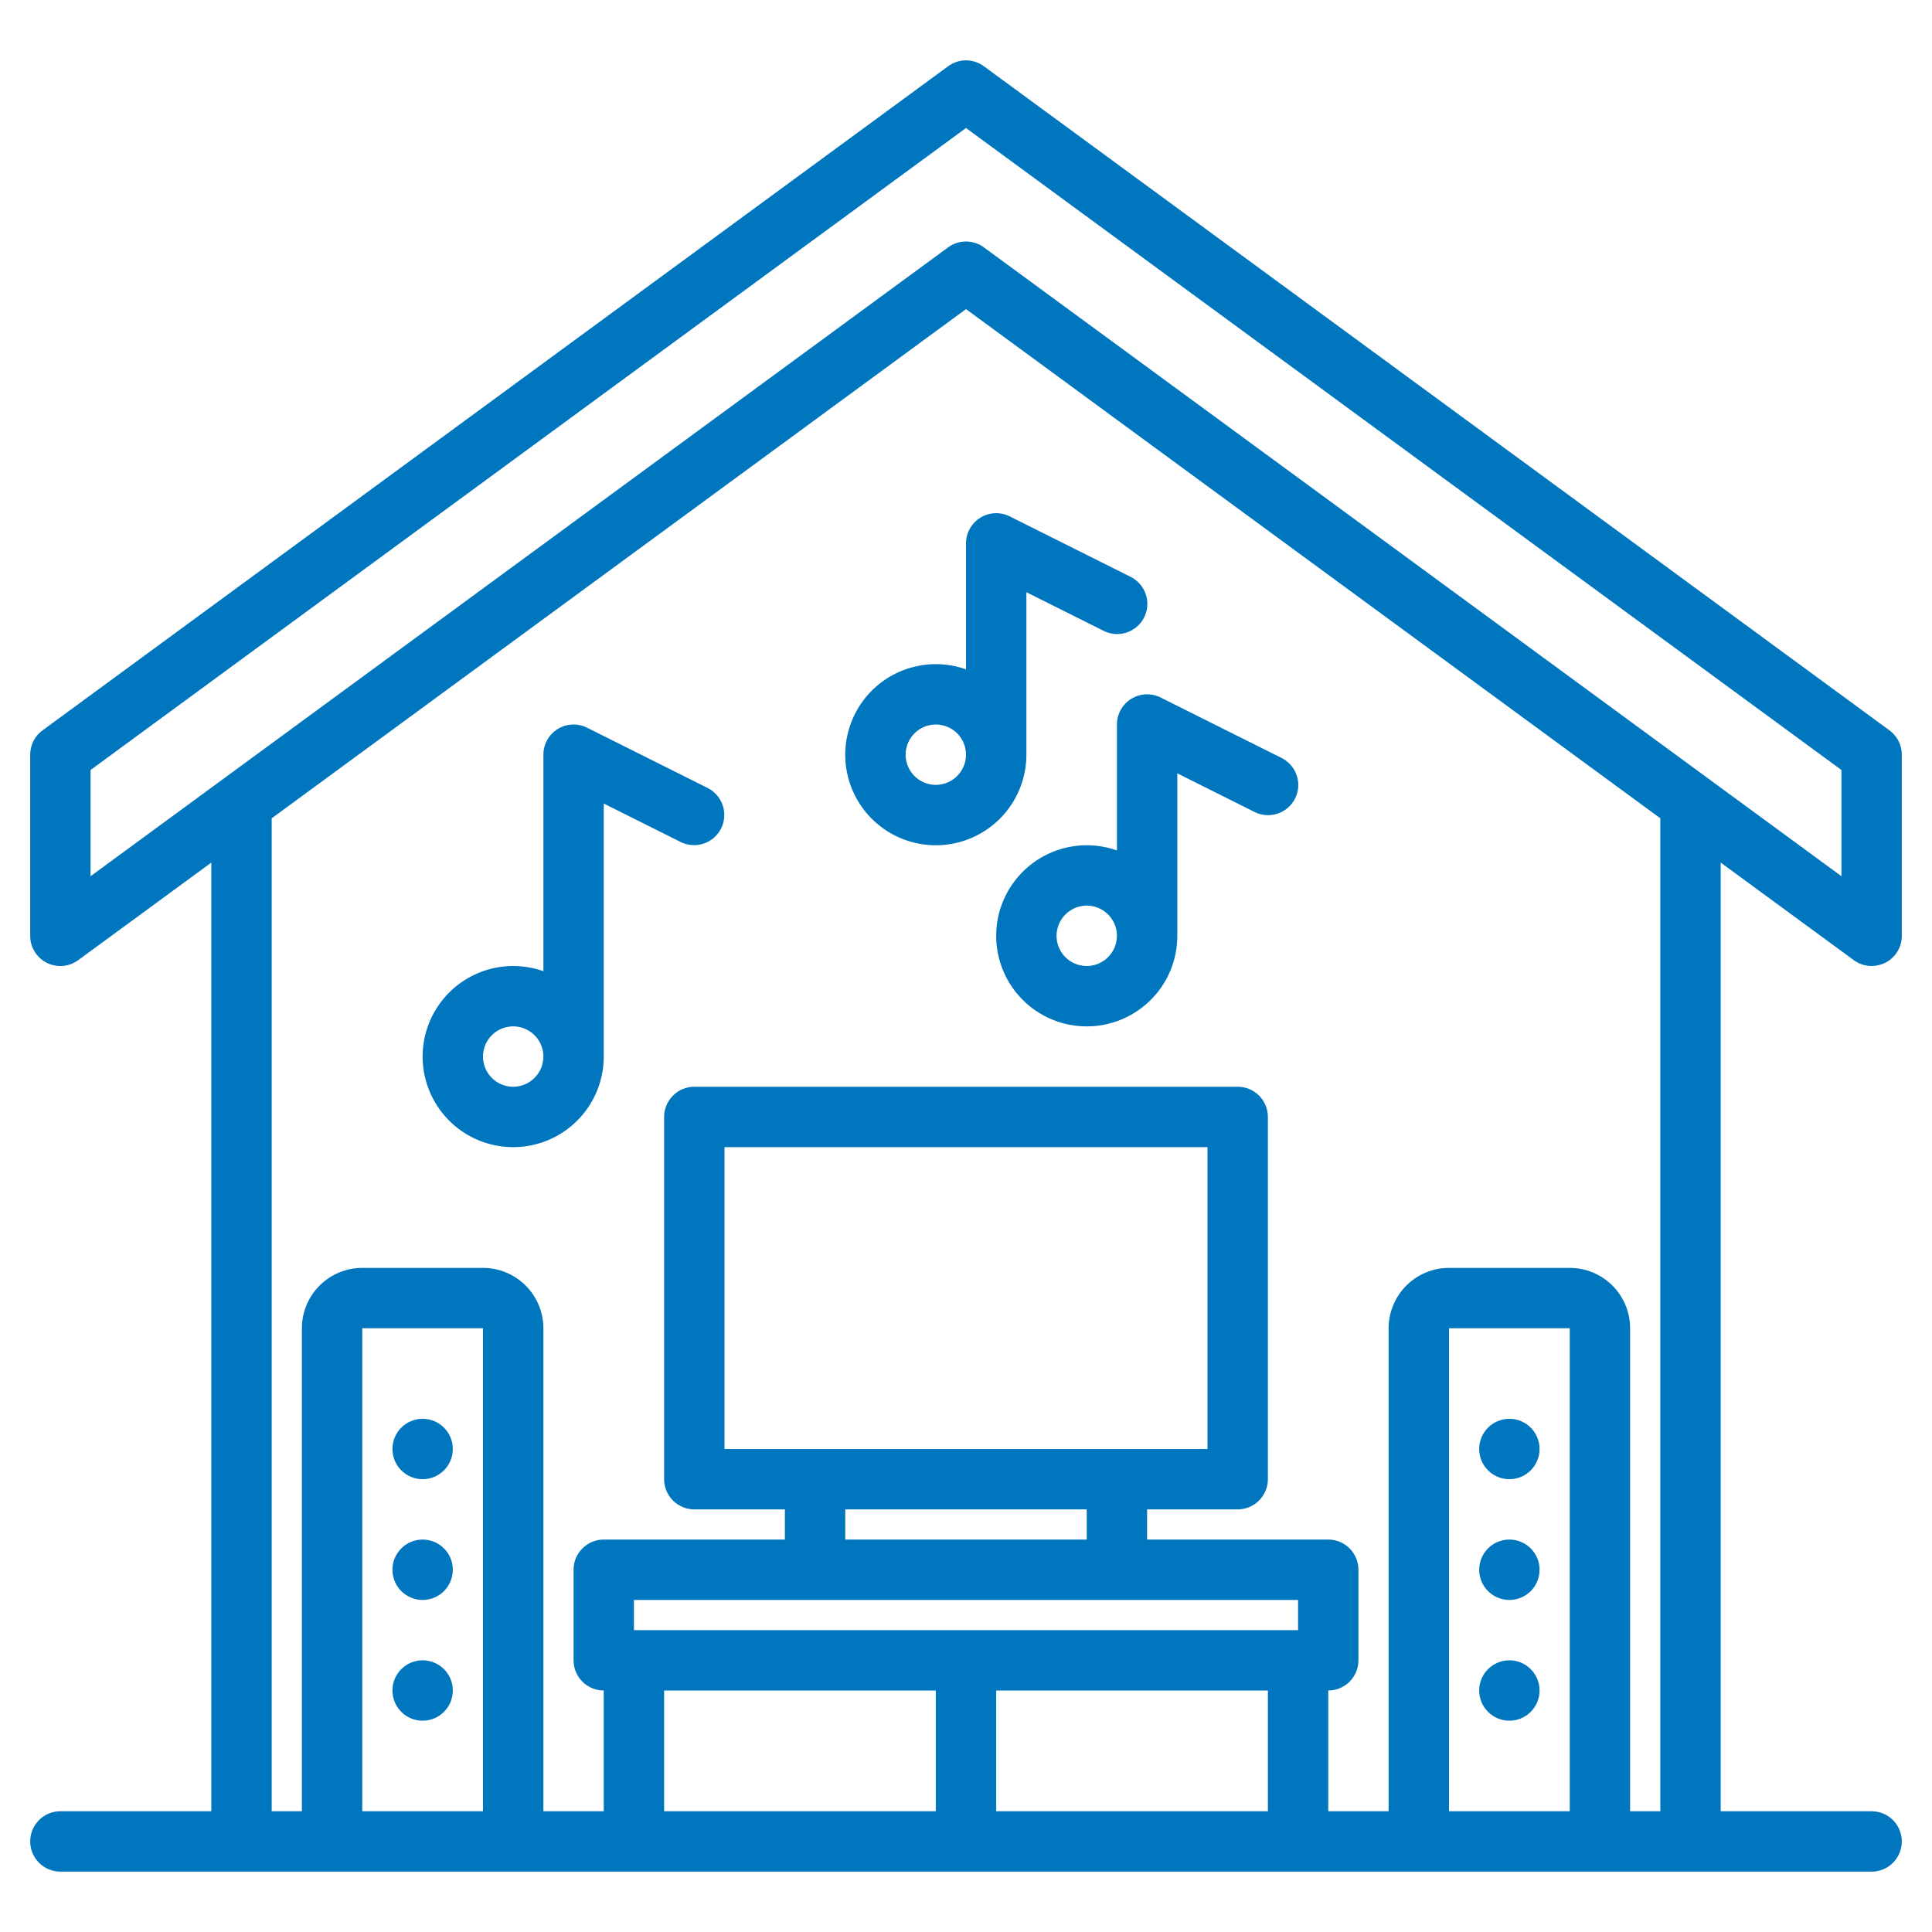 <svg width="70" height="70" viewBox="0 0 70 70" fill="none" xmlns="http://www.w3.org/2000/svg">
<path d="M67.166 34.788C67.353 34.926 67.58 35 67.812 35C67.984 34.999 68.154 34.959 68.307 34.883C68.488 34.791 68.639 34.651 68.745 34.479C68.85 34.307 68.906 34.108 68.906 33.906V27.344C68.906 27.172 68.866 27.003 68.788 26.849C68.711 26.696 68.598 26.564 68.459 26.462L35.647 2.4C35.459 2.262 35.233 2.187 35 2.187C34.767 2.187 34.541 2.262 34.353 2.4L1.541 26.462C1.402 26.564 1.289 26.696 1.212 26.849C1.134 27.003 1.094 27.172 1.094 27.344V33.906C1.093 34.108 1.149 34.307 1.255 34.479C1.361 34.652 1.512 34.791 1.693 34.883C1.873 34.974 2.075 35.014 2.277 34.997C2.478 34.98 2.671 34.908 2.834 34.788L7.656 31.253V65.625H2.188C1.897 65.625 1.619 65.74 1.414 65.945C1.209 66.151 1.094 66.429 1.094 66.719C1.094 67.009 1.209 67.287 1.414 67.492C1.619 67.697 1.897 67.813 2.188 67.813H67.812C68.103 67.813 68.381 67.697 68.586 67.492C68.791 67.287 68.906 67.009 68.906 66.719C68.906 66.429 68.791 66.151 68.586 65.945C68.381 65.74 68.103 65.625 67.812 65.625H62.344V31.253L67.166 34.788ZM17.5 65.625H13.125V48.125H17.5V65.625ZM33.906 65.625H24.062V61.25H33.906V65.625ZM45.938 65.625H36.094V61.25H45.938V65.625ZM47.031 59.063H22.969V57.969H47.031V59.063ZM26.25 52.5V41.563H43.75V52.5H26.25ZM39.375 54.688V55.781H30.625V54.688H39.375ZM56.875 65.625H52.5V48.125H56.875V65.625ZM60.156 65.625H59.062V48.125C59.062 47.545 58.831 46.989 58.421 46.579C58.011 46.169 57.455 45.938 56.875 45.938H52.5C51.92 45.938 51.364 46.169 50.954 46.579C50.544 46.989 50.313 47.545 50.312 48.125V65.625H48.125V61.25C48.415 61.25 48.693 61.135 48.898 60.93C49.103 60.725 49.219 60.446 49.219 60.156V56.875C49.219 56.585 49.103 56.307 48.898 56.102C48.693 55.897 48.415 55.781 48.125 55.781H41.562V54.688H44.844C45.134 54.688 45.412 54.572 45.617 54.367C45.822 54.162 45.938 53.884 45.938 53.594V40.469C45.938 40.179 45.822 39.901 45.617 39.695C45.412 39.49 45.134 39.375 44.844 39.375H25.156C24.866 39.375 24.588 39.49 24.383 39.695C24.178 39.901 24.062 40.179 24.062 40.469V53.594C24.062 53.884 24.178 54.162 24.383 54.367C24.588 54.572 24.866 54.688 25.156 54.688H28.438V55.781H21.875C21.585 55.781 21.307 55.897 21.102 56.102C20.896 56.307 20.781 56.585 20.781 56.875V60.156C20.781 60.446 20.896 60.725 21.102 60.93C21.307 61.135 21.585 61.25 21.875 61.25V65.625H19.688V48.125C19.687 47.545 19.456 46.989 19.046 46.579C18.636 46.169 18.08 45.938 17.5 45.938H13.125C12.545 45.938 11.989 46.169 11.579 46.579C11.169 46.989 10.938 47.545 10.938 48.125V65.625H9.844V29.648L35 11.2L60.156 29.648V65.625ZM35.647 8.962C35.459 8.824 35.233 8.75 35 8.75C34.767 8.75 34.541 8.824 34.353 8.962L3.281 31.747V27.898L35 4.638L66.719 27.898V31.747L35.647 8.962Z" fill="#0076BF"/>
<path d="M54.688 57.969C55.292 57.969 55.781 57.479 55.781 56.875C55.781 56.271 55.292 55.781 54.688 55.781C54.083 55.781 53.594 56.271 53.594 56.875C53.594 57.479 54.083 57.969 54.688 57.969Z" fill="#0076BF"/>
<path d="M54.688 53.594C55.292 53.594 55.781 53.104 55.781 52.5C55.781 51.896 55.292 51.406 54.688 51.406C54.083 51.406 53.594 51.896 53.594 52.5C53.594 53.104 54.083 53.594 54.688 53.594Z" fill="#0076BF"/>
<path d="M54.688 62.344C55.292 62.344 55.781 61.854 55.781 61.25C55.781 60.646 55.292 60.156 54.688 60.156C54.083 60.156 53.594 60.646 53.594 61.25C53.594 61.854 54.083 62.344 54.688 62.344Z" fill="#0076BF"/>
<path d="M15.312 57.969C15.917 57.969 16.406 57.479 16.406 56.875C16.406 56.271 15.917 55.781 15.312 55.781C14.708 55.781 14.219 56.271 14.219 56.875C14.219 57.479 14.708 57.969 15.312 57.969Z" fill="#0076BF"/>
<path d="M15.312 53.594C15.917 53.594 16.406 53.104 16.406 52.5C16.406 51.896 15.917 51.406 15.312 51.406C14.708 51.406 14.219 51.896 14.219 52.5C14.219 53.104 14.708 53.594 15.312 53.594Z" fill="#0076BF"/>
<path d="M15.312 62.344C15.917 62.344 16.406 61.854 16.406 61.25C16.406 60.646 15.917 60.156 15.312 60.156C14.708 60.156 14.219 60.646 14.219 61.25C14.219 61.854 14.708 62.344 15.312 62.344Z" fill="#0076BF"/>
<path d="M25.645 28.553L21.27 26.366C21.104 26.282 20.918 26.243 20.732 26.251C20.546 26.26 20.365 26.316 20.206 26.414C20.048 26.512 19.917 26.648 19.826 26.811C19.735 26.974 19.688 27.157 19.688 27.344V35.188C19.031 34.956 18.317 34.939 17.65 35.139C16.983 35.34 16.397 35.747 15.977 36.303C15.556 36.858 15.324 37.533 15.313 38.229C15.302 38.926 15.513 39.608 15.915 40.176C16.317 40.745 16.89 41.171 17.55 41.393C18.21 41.614 18.924 41.62 19.588 41.409C20.252 41.198 20.831 40.781 21.242 40.219C21.654 39.657 21.875 38.978 21.875 38.282V29.114L24.667 30.51C24.926 30.637 25.225 30.656 25.498 30.564C25.772 30.472 25.998 30.275 26.127 30.017C26.256 29.759 26.278 29.46 26.188 29.186C26.097 28.912 25.902 28.684 25.645 28.553ZM18.594 39.375C18.377 39.375 18.166 39.311 17.986 39.191C17.806 39.071 17.666 38.9 17.583 38.7C17.5 38.5 17.479 38.28 17.521 38.068C17.563 37.856 17.667 37.661 17.82 37.508C17.973 37.355 18.168 37.251 18.38 37.209C18.593 37.166 18.812 37.188 19.012 37.271C19.212 37.354 19.383 37.494 19.503 37.674C19.623 37.854 19.688 38.065 19.688 38.282C19.687 38.571 19.572 38.849 19.367 39.054C19.162 39.26 18.884 39.375 18.594 39.375ZM35 24.251C34.343 24.019 33.63 24.002 32.963 24.202C32.295 24.402 31.709 24.809 31.289 25.365C30.869 25.921 30.637 26.596 30.625 27.292C30.614 27.988 30.825 28.67 31.227 29.239C31.63 29.808 32.202 30.234 32.863 30.455C33.523 30.677 34.237 30.683 34.901 30.471C35.564 30.26 36.144 29.843 36.555 29.281C36.966 28.719 37.188 28.041 37.188 27.344V21.457L39.98 22.853C40.108 22.919 40.248 22.959 40.392 22.97C40.536 22.981 40.681 22.963 40.818 22.918C40.955 22.873 41.082 22.801 41.191 22.707C41.301 22.612 41.39 22.497 41.455 22.368C41.519 22.239 41.558 22.099 41.568 21.954C41.578 21.811 41.559 21.666 41.513 21.529C41.467 21.392 41.394 21.266 41.298 21.158C41.203 21.049 41.087 20.96 40.958 20.897L36.583 18.709C36.416 18.626 36.231 18.587 36.045 18.595C35.858 18.604 35.677 18.659 35.519 18.757C35.36 18.855 35.229 18.992 35.139 19.155C35.048 19.318 35 19.501 35 19.688V24.251ZM33.906 28.438C33.69 28.438 33.478 28.374 33.299 28.253C33.119 28.133 32.978 27.962 32.896 27.762C32.813 27.563 32.791 27.343 32.834 27.131C32.876 26.918 32.98 26.724 33.133 26.571C33.286 26.418 33.481 26.313 33.693 26.271C33.905 26.229 34.125 26.251 34.325 26.334C34.525 26.416 34.696 26.556 34.816 26.736C34.936 26.916 35 27.128 35 27.344C35 27.634 34.884 27.912 34.679 28.117C34.474 28.322 34.196 28.437 33.906 28.438ZM40.987 25.32C40.829 25.418 40.698 25.555 40.607 25.718C40.516 25.88 40.469 26.064 40.469 26.25V30.813C39.812 30.581 39.099 30.564 38.431 30.764C37.764 30.965 37.178 31.372 36.758 31.928C36.338 32.483 36.105 33.158 36.094 33.854C36.083 34.551 36.294 35.233 36.696 35.801C37.098 36.37 37.671 36.796 38.331 37.018C38.992 37.239 39.705 37.245 40.369 37.034C41.033 36.823 41.612 36.406 42.024 35.844C42.435 35.282 42.656 34.603 42.656 33.907V28.02L45.448 29.416C45.577 29.482 45.717 29.521 45.861 29.532C46.005 29.543 46.15 29.526 46.287 29.48C46.424 29.435 46.551 29.364 46.66 29.269C46.769 29.175 46.859 29.06 46.923 28.931C46.988 28.802 47.026 28.661 47.036 28.517C47.046 28.373 47.028 28.228 46.981 28.092C46.935 27.955 46.862 27.829 46.767 27.72C46.672 27.612 46.556 27.523 46.427 27.459L42.052 25.272C41.885 25.189 41.7 25.149 41.513 25.157C41.327 25.166 41.146 25.222 40.987 25.32ZM39.375 35C39.159 35 38.947 34.936 38.767 34.816C38.587 34.696 38.447 34.525 38.364 34.325C38.282 34.125 38.26 33.905 38.302 33.693C38.344 33.481 38.449 33.286 38.602 33.133C38.755 32.98 38.95 32.876 39.162 32.834C39.374 32.791 39.594 32.813 39.794 32.896C39.993 32.979 40.164 33.119 40.284 33.299C40.405 33.479 40.469 33.69 40.469 33.907C40.468 34.196 40.353 34.474 40.148 34.679C39.943 34.885 39.665 35 39.375 35Z" fill="#0076BF"/>
</svg>
